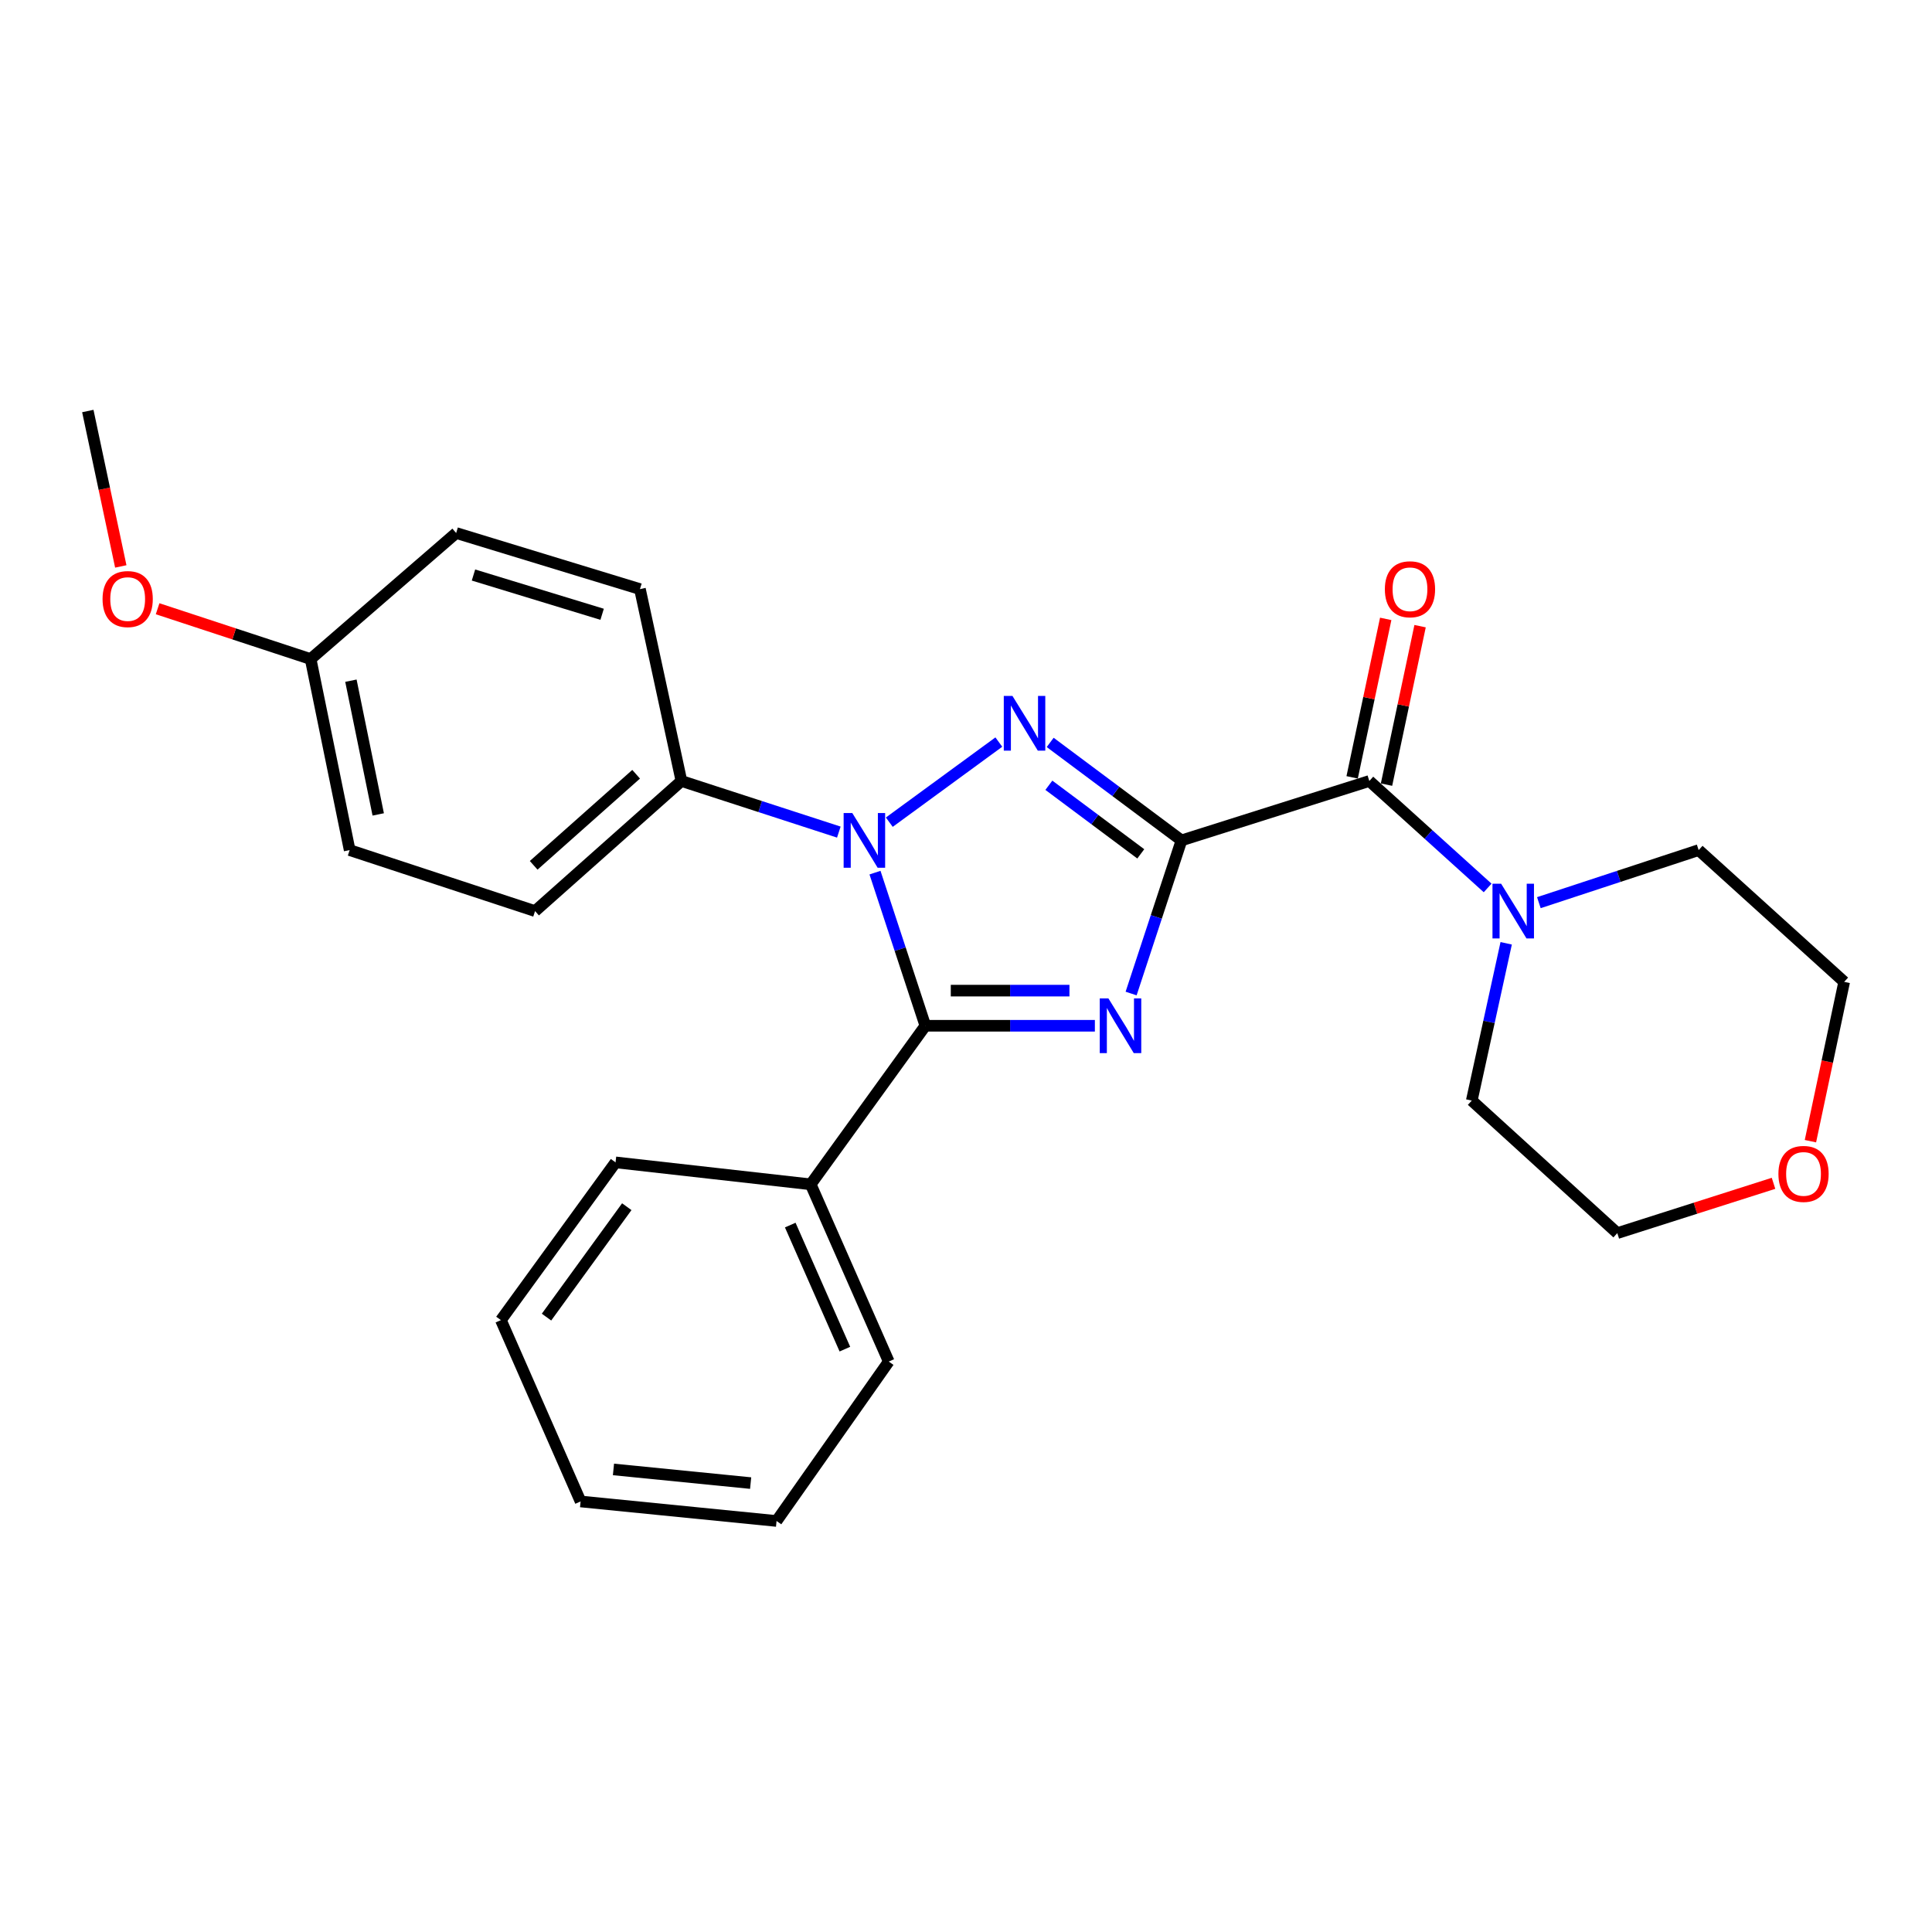 <?xml version='1.0' encoding='iso-8859-1'?>
<svg version='1.1' baseProfile='full'
              xmlns='http://www.w3.org/2000/svg'
                      xmlns:rdkit='http://www.rdkit.org/xml'
                      xmlns:xlink='http://www.w3.org/1999/xlink'
                  xml:space='preserve'
width='1000px' height='1000px' viewBox='0 0 1000 1000'>
<!-- END OF HEADER -->
<rect style='opacity:1.0;fill:#FFFFFF;stroke:none' width='1000' height='1000' x='0' y='0'> </rect>
<path class='bond-0' d='M 611.533,434.99 L 598.497,474.619' style='fill:none;fill-rule:evenodd;stroke:#000000;stroke-width:6px;stroke-linecap:butt;stroke-linejoin:miter;stroke-opacity:1' />
<path class='bond-0' d='M 598.497,474.619 L 585.461,514.249' style='fill:none;fill-rule:evenodd;stroke:#0000FF;stroke-width:6px;stroke-linecap:butt;stroke-linejoin:miter;stroke-opacity:1' />
<path class='bond-1' d='M 611.533,434.99 L 577.552,409.63' style='fill:none;fill-rule:evenodd;stroke:#000000;stroke-width:6px;stroke-linecap:butt;stroke-linejoin:miter;stroke-opacity:1' />
<path class='bond-1' d='M 577.552,409.63 L 543.572,384.271' style='fill:none;fill-rule:evenodd;stroke:#0000FF;stroke-width:6px;stroke-linecap:butt;stroke-linejoin:miter;stroke-opacity:1' />
<path class='bond-1' d='M 590.462,441.956 L 566.676,424.204' style='fill:none;fill-rule:evenodd;stroke:#000000;stroke-width:6px;stroke-linecap:butt;stroke-linejoin:miter;stroke-opacity:1' />
<path class='bond-1' d='M 566.676,424.204 L 542.89,406.452' style='fill:none;fill-rule:evenodd;stroke:#0000FF;stroke-width:6px;stroke-linecap:butt;stroke-linejoin:miter;stroke-opacity:1' />
<path class='bond-4' d='M 611.533,434.99 L 708.76,404.238' style='fill:none;fill-rule:evenodd;stroke:#000000;stroke-width:6px;stroke-linecap:butt;stroke-linejoin:miter;stroke-opacity:1' />
<path class='bond-3' d='M 566.707,530.934 L 522.837,530.934' style='fill:none;fill-rule:evenodd;stroke:#0000FF;stroke-width:6px;stroke-linecap:butt;stroke-linejoin:miter;stroke-opacity:1' />
<path class='bond-3' d='M 522.837,530.934 L 478.966,530.934' style='fill:none;fill-rule:evenodd;stroke:#000000;stroke-width:6px;stroke-linecap:butt;stroke-linejoin:miter;stroke-opacity:1' />
<path class='bond-3' d='M 553.546,512.749 L 522.837,512.749' style='fill:none;fill-rule:evenodd;stroke:#0000FF;stroke-width:6px;stroke-linecap:butt;stroke-linejoin:miter;stroke-opacity:1' />
<path class='bond-3' d='M 522.837,512.749 L 492.127,512.749' style='fill:none;fill-rule:evenodd;stroke:#000000;stroke-width:6px;stroke-linecap:butt;stroke-linejoin:miter;stroke-opacity:1' />
<path class='bond-2' d='M 516.99,384.097 L 460.301,425.559' style='fill:none;fill-rule:evenodd;stroke:#0000FF;stroke-width:6px;stroke-linecap:butt;stroke-linejoin:miter;stroke-opacity:1' />
<path class='bond-6' d='M 434.177,430.694 L 393.441,417.466' style='fill:none;fill-rule:evenodd;stroke:#0000FF;stroke-width:6px;stroke-linecap:butt;stroke-linejoin:miter;stroke-opacity:1' />
<path class='bond-6' d='M 393.441,417.466 L 352.704,404.238' style='fill:none;fill-rule:evenodd;stroke:#000000;stroke-width:6px;stroke-linecap:butt;stroke-linejoin:miter;stroke-opacity:1' />
<path class='bond-26' d='M 452.894,451.675 L 465.93,491.305' style='fill:none;fill-rule:evenodd;stroke:#0000FF;stroke-width:6px;stroke-linecap:butt;stroke-linejoin:miter;stroke-opacity:1' />
<path class='bond-26' d='M 465.93,491.305 L 478.966,530.934' style='fill:none;fill-rule:evenodd;stroke:#000000;stroke-width:6px;stroke-linecap:butt;stroke-linejoin:miter;stroke-opacity:1' />
<path class='bond-7' d='M 478.966,530.934 L 419.614,613.007' style='fill:none;fill-rule:evenodd;stroke:#000000;stroke-width:6px;stroke-linecap:butt;stroke-linejoin:miter;stroke-opacity:1' />
<path class='bond-5' d='M 708.76,404.238 L 739.378,431.92' style='fill:none;fill-rule:evenodd;stroke:#000000;stroke-width:6px;stroke-linecap:butt;stroke-linejoin:miter;stroke-opacity:1' />
<path class='bond-5' d='M 739.378,431.92 L 769.996,459.602' style='fill:none;fill-rule:evenodd;stroke:#0000FF;stroke-width:6px;stroke-linecap:butt;stroke-linejoin:miter;stroke-opacity:1' />
<path class='bond-8' d='M 717.655,406.122 L 726.344,365.112' style='fill:none;fill-rule:evenodd;stroke:#000000;stroke-width:6px;stroke-linecap:butt;stroke-linejoin:miter;stroke-opacity:1' />
<path class='bond-8' d='M 726.344,365.112 L 735.033,324.102' style='fill:none;fill-rule:evenodd;stroke:#FF0000;stroke-width:6px;stroke-linecap:butt;stroke-linejoin:miter;stroke-opacity:1' />
<path class='bond-8' d='M 699.865,402.353 L 708.554,361.343' style='fill:none;fill-rule:evenodd;stroke:#000000;stroke-width:6px;stroke-linecap:butt;stroke-linejoin:miter;stroke-opacity:1' />
<path class='bond-8' d='M 708.554,361.343 L 717.243,320.333' style='fill:none;fill-rule:evenodd;stroke:#FF0000;stroke-width:6px;stroke-linecap:butt;stroke-linejoin:miter;stroke-opacity:1' />
<path class='bond-15' d='M 779.599,488.251 L 770.694,528.954' style='fill:none;fill-rule:evenodd;stroke:#0000FF;stroke-width:6px;stroke-linecap:butt;stroke-linejoin:miter;stroke-opacity:1' />
<path class='bond-15' d='M 770.694,528.954 L 761.788,569.657' style='fill:none;fill-rule:evenodd;stroke:#000000;stroke-width:6px;stroke-linecap:butt;stroke-linejoin:miter;stroke-opacity:1' />
<path class='bond-16' d='M 796.512,467.218 L 837.866,453.614' style='fill:none;fill-rule:evenodd;stroke:#0000FF;stroke-width:6px;stroke-linecap:butt;stroke-linejoin:miter;stroke-opacity:1' />
<path class='bond-16' d='M 837.866,453.614 L 879.221,440.011' style='fill:none;fill-rule:evenodd;stroke:#000000;stroke-width:6px;stroke-linecap:butt;stroke-linejoin:miter;stroke-opacity:1' />
<path class='bond-10' d='M 352.704,404.238 L 276.945,471.581' style='fill:none;fill-rule:evenodd;stroke:#000000;stroke-width:6px;stroke-linecap:butt;stroke-linejoin:miter;stroke-opacity:1' />
<path class='bond-10' d='M 329.259,400.748 L 276.228,447.889' style='fill:none;fill-rule:evenodd;stroke:#000000;stroke-width:6px;stroke-linecap:butt;stroke-linejoin:miter;stroke-opacity:1' />
<path class='bond-11' d='M 352.704,404.238 L 331.236,304.919' style='fill:none;fill-rule:evenodd;stroke:#000000;stroke-width:6px;stroke-linecap:butt;stroke-linejoin:miter;stroke-opacity:1' />
<path class='bond-20' d='M 419.614,613.007 L 460.014,704.739' style='fill:none;fill-rule:evenodd;stroke:#000000;stroke-width:6px;stroke-linecap:butt;stroke-linejoin:miter;stroke-opacity:1' />
<path class='bond-20' d='M 409.032,634.097 L 437.312,698.309' style='fill:none;fill-rule:evenodd;stroke:#000000;stroke-width:6px;stroke-linecap:butt;stroke-linejoin:miter;stroke-opacity:1' />
<path class='bond-21' d='M 419.614,613.007 L 318.608,601.642' style='fill:none;fill-rule:evenodd;stroke:#000000;stroke-width:6px;stroke-linecap:butt;stroke-linejoin:miter;stroke-opacity:1' />
<path class='bond-9' d='M 937.074,590.674 L 945.81,549.444' style='fill:none;fill-rule:evenodd;stroke:#FF0000;stroke-width:6px;stroke-linecap:butt;stroke-linejoin:miter;stroke-opacity:1' />
<path class='bond-9' d='M 945.81,549.444 L 954.545,508.213' style='fill:none;fill-rule:evenodd;stroke:#000000;stroke-width:6px;stroke-linecap:butt;stroke-linejoin:miter;stroke-opacity:1' />
<path class='bond-27' d='M 917.973,612.483 L 877.543,625.374' style='fill:none;fill-rule:evenodd;stroke:#FF0000;stroke-width:6px;stroke-linecap:butt;stroke-linejoin:miter;stroke-opacity:1' />
<path class='bond-27' d='M 877.543,625.374 L 837.113,638.264' style='fill:none;fill-rule:evenodd;stroke:#000000;stroke-width:6px;stroke-linecap:butt;stroke-linejoin:miter;stroke-opacity:1' />
<path class='bond-13' d='M 276.945,471.581 L 180.981,440.011' style='fill:none;fill-rule:evenodd;stroke:#000000;stroke-width:6px;stroke-linecap:butt;stroke-linejoin:miter;stroke-opacity:1' />
<path class='bond-14' d='M 331.236,304.919 L 236.11,275.884' style='fill:none;fill-rule:evenodd;stroke:#000000;stroke-width:6px;stroke-linecap:butt;stroke-linejoin:miter;stroke-opacity:1' />
<path class='bond-14' d='M 311.659,317.956 L 245.071,297.632' style='fill:none;fill-rule:evenodd;stroke:#000000;stroke-width:6px;stroke-linecap:butt;stroke-linejoin:miter;stroke-opacity:1' />
<path class='bond-12' d='M 160.786,341.127 L 236.11,275.884' style='fill:none;fill-rule:evenodd;stroke:#000000;stroke-width:6px;stroke-linecap:butt;stroke-linejoin:miter;stroke-opacity:1' />
<path class='bond-17' d='M 160.786,341.127 L 121.181,328.106' style='fill:none;fill-rule:evenodd;stroke:#000000;stroke-width:6px;stroke-linecap:butt;stroke-linejoin:miter;stroke-opacity:1' />
<path class='bond-17' d='M 121.181,328.106 L 81.576,315.084' style='fill:none;fill-rule:evenodd;stroke:#FF0000;stroke-width:6px;stroke-linecap:butt;stroke-linejoin:miter;stroke-opacity:1' />
<path class='bond-28' d='M 160.786,341.127 L 180.981,440.011' style='fill:none;fill-rule:evenodd;stroke:#000000;stroke-width:6px;stroke-linecap:butt;stroke-linejoin:miter;stroke-opacity:1' />
<path class='bond-28' d='M 181.632,352.321 L 195.768,421.54' style='fill:none;fill-rule:evenodd;stroke:#000000;stroke-width:6px;stroke-linecap:butt;stroke-linejoin:miter;stroke-opacity:1' />
<path class='bond-18' d='M 761.788,569.657 L 837.113,638.264' style='fill:none;fill-rule:evenodd;stroke:#000000;stroke-width:6px;stroke-linecap:butt;stroke-linejoin:miter;stroke-opacity:1' />
<path class='bond-19' d='M 879.221,440.011 L 954.545,508.213' style='fill:none;fill-rule:evenodd;stroke:#000000;stroke-width:6px;stroke-linecap:butt;stroke-linejoin:miter;stroke-opacity:1' />
<path class='bond-22' d='M 62.519,293.185 L 53.987,252.964' style='fill:none;fill-rule:evenodd;stroke:#FF0000;stroke-width:6px;stroke-linecap:butt;stroke-linejoin:miter;stroke-opacity:1' />
<path class='bond-22' d='M 53.987,252.964 L 45.455,212.743' style='fill:none;fill-rule:evenodd;stroke:#000000;stroke-width:6px;stroke-linecap:butt;stroke-linejoin:miter;stroke-opacity:1' />
<path class='bond-23' d='M 460.014,704.739 L 401.944,787.257' style='fill:none;fill-rule:evenodd;stroke:#000000;stroke-width:6px;stroke-linecap:butt;stroke-linejoin:miter;stroke-opacity:1' />
<path class='bond-24' d='M 318.608,601.642 L 259.266,683.291' style='fill:none;fill-rule:evenodd;stroke:#000000;stroke-width:6px;stroke-linecap:butt;stroke-linejoin:miter;stroke-opacity:1' />
<path class='bond-24' d='M 324.417,624.581 L 282.877,681.735' style='fill:none;fill-rule:evenodd;stroke:#000000;stroke-width:6px;stroke-linecap:butt;stroke-linejoin:miter;stroke-opacity:1' />
<path class='bond-29' d='M 401.944,787.257 L 300.514,777.154' style='fill:none;fill-rule:evenodd;stroke:#000000;stroke-width:6px;stroke-linecap:butt;stroke-linejoin:miter;stroke-opacity:1' />
<path class='bond-29' d='M 388.532,767.646 L 317.531,760.574' style='fill:none;fill-rule:evenodd;stroke:#000000;stroke-width:6px;stroke-linecap:butt;stroke-linejoin:miter;stroke-opacity:1' />
<path class='bond-25' d='M 259.266,683.291 L 300.514,777.154' style='fill:none;fill-rule:evenodd;stroke:#000000;stroke-width:6px;stroke-linecap:butt;stroke-linejoin:miter;stroke-opacity:1' />
<path  class='atom-1' d='M 573.712 516.774
L 582.992 531.774
Q 583.912 533.254, 585.392 535.934
Q 586.872 538.614, 586.952 538.774
L 586.952 516.774
L 590.712 516.774
L 590.712 545.094
L 586.832 545.094
L 576.872 528.694
Q 575.712 526.774, 574.472 524.574
Q 573.272 522.374, 572.912 521.694
L 572.912 545.094
L 569.232 545.094
L 569.232 516.774
L 573.712 516.774
' fill='#0000FF'/>
<path  class='atom-2' d='M 524.038 360.204
L 533.318 375.204
Q 534.238 376.684, 535.718 379.364
Q 537.198 382.044, 537.278 382.204
L 537.278 360.204
L 541.038 360.204
L 541.038 388.524
L 537.158 388.524
L 527.198 372.124
Q 526.038 370.204, 524.798 368.004
Q 523.598 365.804, 523.238 365.124
L 523.238 388.524
L 519.558 388.524
L 519.558 360.204
L 524.038 360.204
' fill='#0000FF'/>
<path  class='atom-3' d='M 441.146 420.83
L 450.426 435.83
Q 451.346 437.31, 452.826 439.99
Q 454.306 442.67, 454.386 442.83
L 454.386 420.83
L 458.146 420.83
L 458.146 449.15
L 454.266 449.15
L 444.306 432.75
Q 443.146 430.83, 441.906 428.63
Q 440.706 426.43, 440.346 425.75
L 440.346 449.15
L 436.666 449.15
L 436.666 420.83
L 441.146 420.83
' fill='#0000FF'/>
<path  class='atom-6' d='M 776.986 457.421
L 786.266 472.421
Q 787.186 473.901, 788.666 476.581
Q 790.146 479.261, 790.226 479.421
L 790.226 457.421
L 793.986 457.421
L 793.986 485.741
L 790.106 485.741
L 780.146 469.341
Q 778.986 467.421, 777.746 465.221
Q 776.546 463.021, 776.186 462.341
L 776.186 485.741
L 772.506 485.741
L 772.506 457.421
L 776.986 457.421
' fill='#0000FF'/>
<path  class='atom-9' d='M 716.803 304.999
Q 716.803 298.199, 720.163 294.399
Q 723.523 290.599, 729.803 290.599
Q 736.083 290.599, 739.443 294.399
Q 742.803 298.199, 742.803 304.999
Q 742.803 311.879, 739.403 315.799
Q 736.003 319.679, 729.803 319.679
Q 723.563 319.679, 720.163 315.799
Q 716.803 311.919, 716.803 304.999
M 729.803 316.479
Q 734.123 316.479, 736.443 313.599
Q 738.803 310.679, 738.803 304.999
Q 738.803 299.439, 736.443 296.639
Q 734.123 293.799, 729.803 293.799
Q 725.483 293.799, 723.123 296.599
Q 720.803 299.399, 720.803 304.999
Q 720.803 310.719, 723.123 313.599
Q 725.483 316.479, 729.803 316.479
' fill='#FF0000'/>
<path  class='atom-10' d='M 920.502 607.612
Q 920.502 600.812, 923.862 597.012
Q 927.222 593.212, 933.502 593.212
Q 939.782 593.212, 943.142 597.012
Q 946.502 600.812, 946.502 607.612
Q 946.502 614.492, 943.102 618.412
Q 939.702 622.292, 933.502 622.292
Q 927.262 622.292, 923.862 618.412
Q 920.502 614.532, 920.502 607.612
M 933.502 619.092
Q 937.822 619.092, 940.142 616.212
Q 942.502 613.292, 942.502 607.612
Q 942.502 602.052, 940.142 599.252
Q 937.822 596.412, 933.502 596.412
Q 929.182 596.412, 926.822 599.212
Q 924.502 602.012, 924.502 607.612
Q 924.502 613.332, 926.822 616.212
Q 929.182 619.092, 933.502 619.092
' fill='#FF0000'/>
<path  class='atom-18' d='M 53.084 310.071
Q 53.084 303.271, 56.444 299.471
Q 59.804 295.671, 66.084 295.671
Q 72.364 295.671, 75.724 299.471
Q 79.084 303.271, 79.084 310.071
Q 79.084 316.951, 75.684 320.871
Q 72.284 324.751, 66.084 324.751
Q 59.844 324.751, 56.444 320.871
Q 53.084 316.991, 53.084 310.071
M 66.084 321.551
Q 70.404 321.551, 72.724 318.671
Q 75.084 315.751, 75.084 310.071
Q 75.084 304.511, 72.724 301.711
Q 70.404 298.871, 66.084 298.871
Q 61.764 298.871, 59.404 301.671
Q 57.084 304.471, 57.084 310.071
Q 57.084 315.791, 59.404 318.671
Q 61.764 321.551, 66.084 321.551
' fill='#FF0000'/>
</svg>
